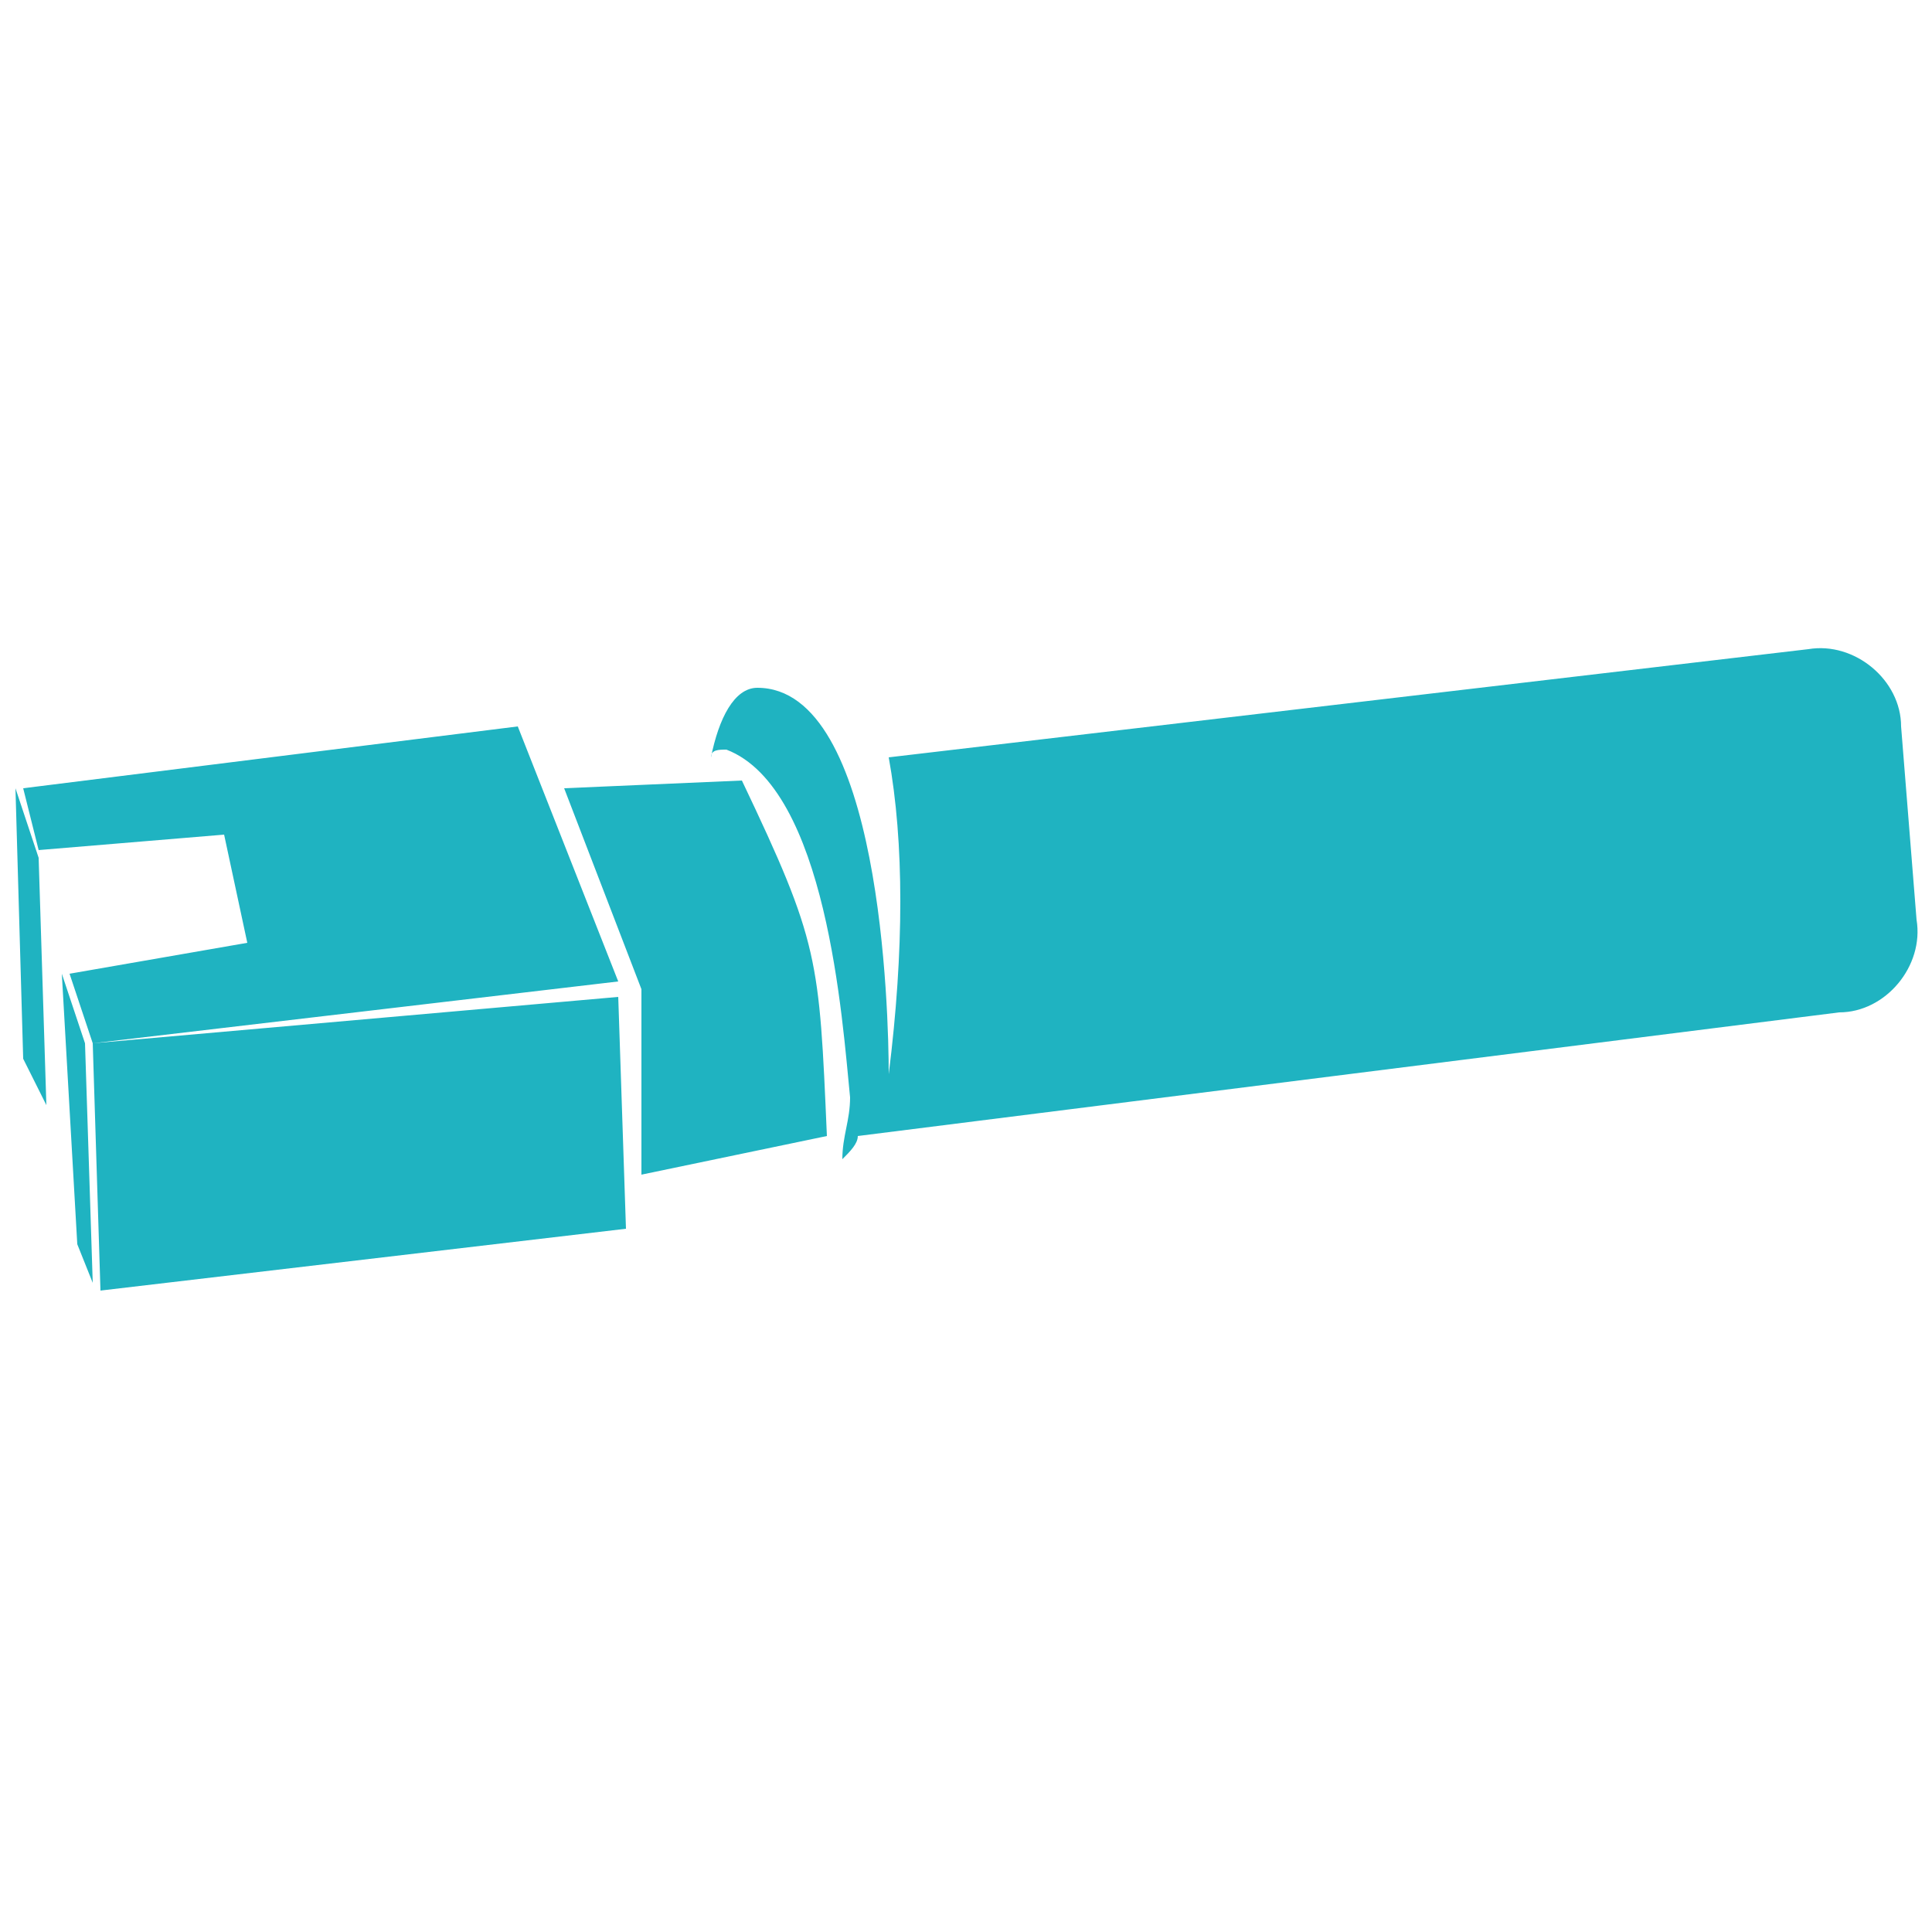 <?xml version="1.0" encoding="UTF-8"?>
<!DOCTYPE svg PUBLIC "-//W3C//DTD SVG 1.1//EN" "http://www.w3.org/Graphics/SVG/1.1/DTD/svg11.dtd">
<!-- Creator: CorelDRAW X8 -->
<svg xmlns="http://www.w3.org/2000/svg" xml:space="preserve" width="250px" height="250px" version="1.1" style="shape-rendering:geometricPrecision; text-rendering:geometricPrecision; image-rendering:optimizeQuality; fill-rule:evenodd; clip-rule:evenodd"
viewBox="0 0 250 250"
 xmlns:xlink="http://www.w3.org/1999/xlink">
 <defs>
  <style type="text/css">
   <![CDATA[
    .fil0 {fill:#1FB3C1}
   ]]>
  </style>
 </defs>
 <g id="Слой_x0020_1">
  <path class="fil0" d="M115 98l119 -14c6,-1 12,4 12,10l2 25c1,6 -4,12 -10,12l-127 16c0,1 -1,2 -2,3 0,-3 1,-5 1,-8 -1,-10 -3,-40 -16,-45 -1,0 -2,0 -2,1 1,-5 3,-9 6,-9 16,0 17,42 17,50 2,-16 2,-30 0,-41zm-103 37l0 0 68 -6 1 30 -68 8 -1 -32zm-7 -25l0 0 24 -2 3 14 -23 4 3 9 68 -8 -13 -33 -64 8 2 8zm68 -8l0 0 10 26 0 24 24 -5c-1,-23 -1,-25 -11,-46l-23 1zm-65 24l0 0 2 35 2 5 -1 -31 -3 -9zm-6 -24l0 0 3 9 1 32 -3 -6 -1 -35z"/>
 </g>
</svg>
